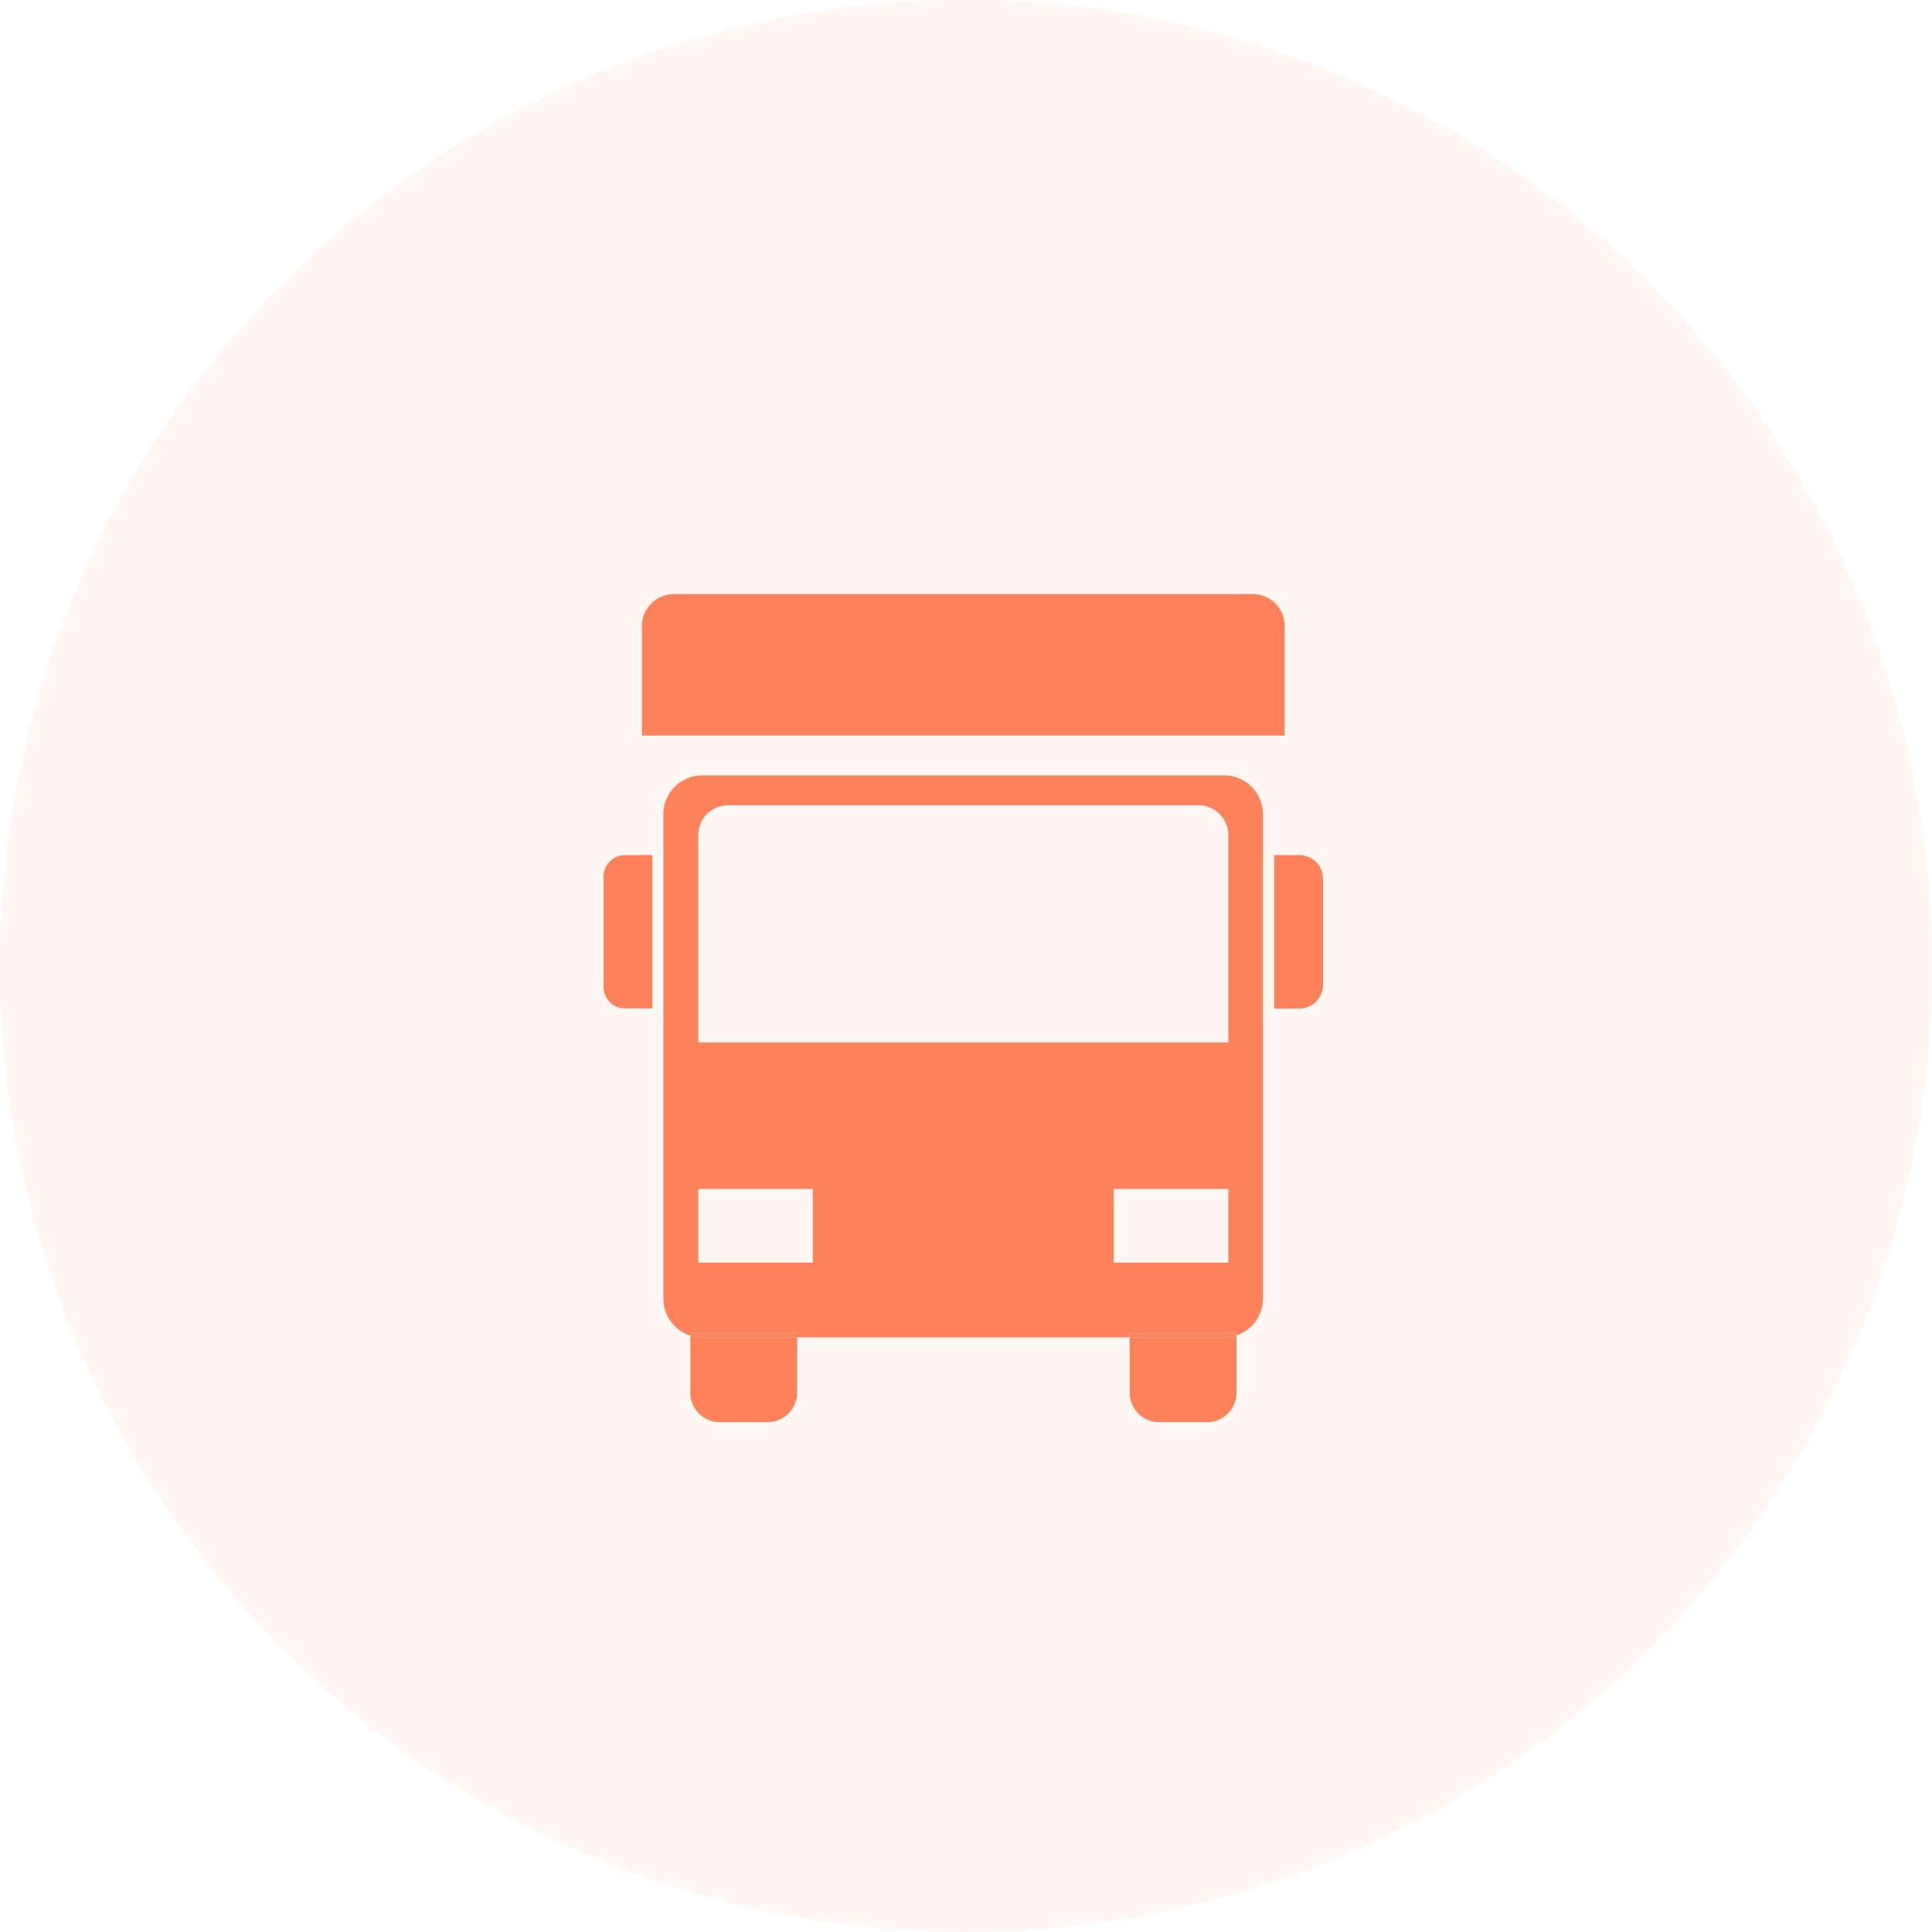 <svg xmlns="http://www.w3.org/2000/svg" xmlns:xlink="http://www.w3.org/1999/xlink" width="72" height="72" viewBox="0 0 72 72">
  <defs>
    <clipPath id="clip-path">
      <rect id="Rectangle_223" data-name="Rectangle 223" width="26.811" height="30.858" fill="#ff825b"/>
    </clipPath>
  </defs>
  <g id="Group_1210" data-name="Group 1210" transform="translate(0.202 0.412)">
    <circle id="Ellipse_255" data-name="Ellipse 255" cx="36" cy="36" r="36" transform="translate(-0.202 -0.412)" fill="#ff825b" opacity="0.07"/>
    <g id="Group_837" data-name="Group 837" transform="translate(22.292 21.726)">
      <g id="Group_233" data-name="Group 233" transform="translate(0)">
        <g id="Group_412" data-name="Group 412">
          <g id="Group_411" data-name="Group 411" clip-path="url(#clip-path)">
            <path id="Path_5431" data-name="Path 5431" d="M30.906,30.333H11.448A1.448,1.448,0,0,0,10,31.781V49.828a1.449,1.449,0,0,0,1,1.378v-.078h3.973v.148h12.4v-.148h3.973v.078a1.449,1.449,0,0,0,1-1.378V31.781a1.448,1.448,0,0,0-1.448-1.448M15.57,48.492H11.3V45.744h4.27Zm15.485,0h-4.27V45.744h4.27Zm0-8.207H11.3V32.561a1.114,1.114,0,0,1,1.114-1.114H29.941a1.114,1.114,0,0,1,1.114,1.114Z" transform="translate(-7.772 -23.575)" fill="#ff825b"/>
            <path id="Path_5432" data-name="Path 5432" d="M32.72,0H11.233A1.2,1.2,0,0,0,10,1.151V5.273H33.953V1.151A1.194,1.194,0,0,0,32.72,0" transform="translate(-8.571)" fill="#ff825b"/>
            <path id="Path_5433" data-name="Path 5433" d="M14.5,124.017v2.131a1.1,1.1,0,0,0,1.1,1.1h1.782a1.1,1.1,0,0,0,1.1-1.1v-2.061H14.946a1.445,1.445,0,0,1-.446-.07" transform="translate(-11.269 -96.386)" fill="#ff825b"/>
            <path id="Path_5434" data-name="Path 5434" d="M14.5,123.667v.078a1.445,1.445,0,0,0,.446.071h3.528v-.149Z" transform="translate(-11.269 -96.114)" fill="#ff825b"/>
            <path id="Path_5435" data-name="Path 5435" d="M88,124.087v2.061a1.1,1.1,0,0,0,1.1,1.1h1.782a1.1,1.1,0,0,0,1.1-1.1v-2.131a1.452,1.452,0,0,1-.446.07Z" transform="translate(-68.393 -96.386)" fill="#ff825b"/>
            <path id="Path_5436" data-name="Path 5436" d="M88,123.667v.149h3.528a1.445,1.445,0,0,0,.446-.071v-.078Z" transform="translate(-68.393 -96.114)" fill="#ff825b"/>
            <path id="Path_5437" data-name="Path 5437" d="M113.108,43.666h-.941v5.719h.941a.879.879,0,0,0,.879-.879V44.545a.879.879,0,0,0-.879-.879" transform="translate(-87.176 -33.937)" fill="#ff825b"/>
            <path id="Path_5438" data-name="Path 5438" d="M0,44.472v4.109a.8.8,0,0,0,.8.8H1.82V43.667H.8a.8.8,0,0,0-.8.8" transform="translate(0 -33.938)" fill="#ff825b"/>
          </g>
        </g>
      </g>
    </g>
  </g>
</svg>
